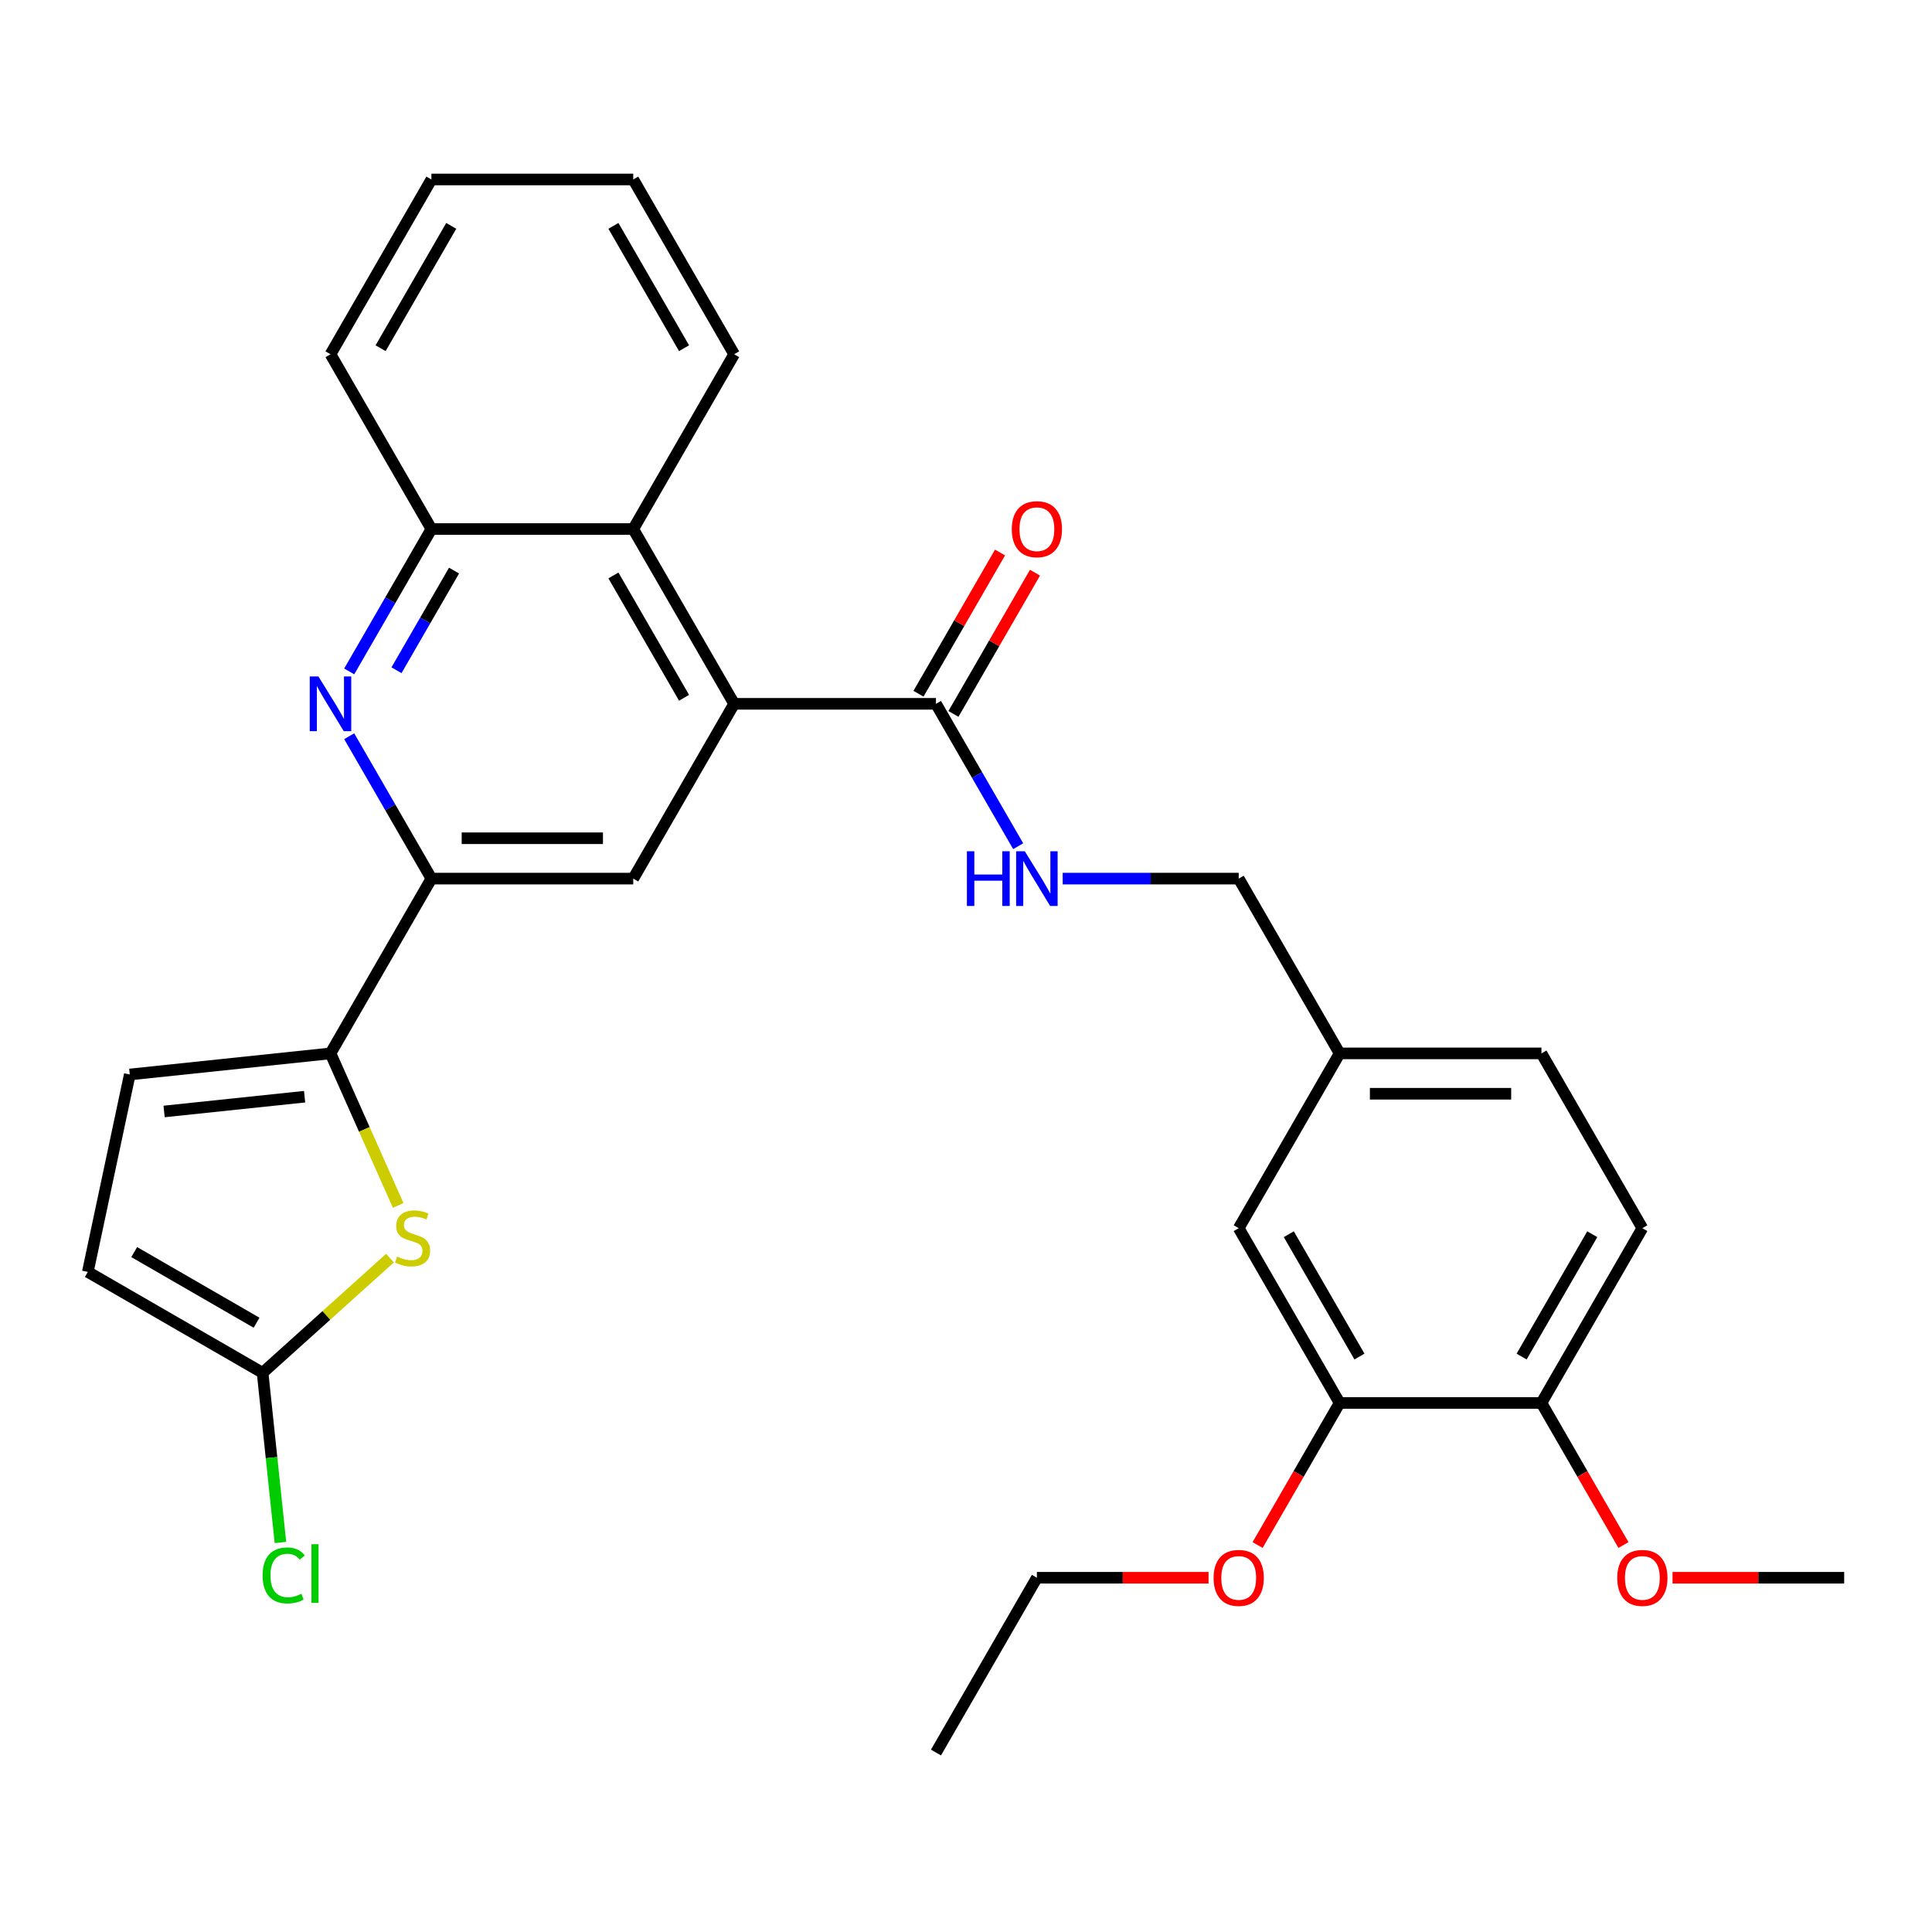 <?xml version='1.0' encoding='iso-8859-1'?>
<svg version='1.1' baseProfile='full'
              xmlns='http://www.w3.org/2000/svg'
                      xmlns:rdkit='http://www.rdkit.org/xml'
                      xmlns:xlink='http://www.w3.org/1999/xlink'
                  xml:space='preserve'
width='1000px' height='1000px' viewBox='0 0 1000 1000'>
<!-- END OF HEADER -->
<rect style='opacity:1.0;fill:#FFFFFF;stroke:none' width='1000' height='1000' x='0' y='0'> </rect>
<path class='bond-4' d='M 379.994,364.297 L 327.762,454.766' style='fill:none;fill-rule:evenodd;stroke:#000000;stroke-width:6px;stroke-linecap:butt;stroke-linejoin:miter;stroke-opacity:1' />
<path class='bond-6' d='M 379.994,364.297 L 484.458,364.297' style='fill:none;fill-rule:evenodd;stroke:#000000;stroke-width:6px;stroke-linecap:butt;stroke-linejoin:miter;stroke-opacity:1' />
<path class='bond-7' d='M 379.994,364.297 L 327.762,273.829' style='fill:none;fill-rule:evenodd;stroke:#000000;stroke-width:6px;stroke-linecap:butt;stroke-linejoin:miter;stroke-opacity:1' />
<path class='bond-7' d='M 354.065,361.173 L 317.503,297.846' style='fill:none;fill-rule:evenodd;stroke:#000000;stroke-width:6px;stroke-linecap:butt;stroke-linejoin:miter;stroke-opacity:1' />
<path class='bond-0' d='M 171.066,545.234 L 223.298,454.766' style='fill:none;fill-rule:evenodd;stroke:#000000;stroke-width:6px;stroke-linecap:butt;stroke-linejoin:miter;stroke-opacity:1' />
<path class='bond-2' d='M 171.066,545.234 L 188.586,584.585' style='fill:none;fill-rule:evenodd;stroke:#000000;stroke-width:6px;stroke-linecap:butt;stroke-linejoin:miter;stroke-opacity:1' />
<path class='bond-2' d='M 188.586,584.585 L 206.105,623.935' style='fill:none;fill-rule:evenodd;stroke:#CCCC00;stroke-width:6px;stroke-linecap:butt;stroke-linejoin:miter;stroke-opacity:1' />
<path class='bond-9' d='M 171.066,545.234 L 67.174,556.154' style='fill:none;fill-rule:evenodd;stroke:#000000;stroke-width:6px;stroke-linecap:butt;stroke-linejoin:miter;stroke-opacity:1' />
<path class='bond-9' d='M 157.666,567.65 L 84.942,575.294' style='fill:none;fill-rule:evenodd;stroke:#000000;stroke-width:6px;stroke-linecap:butt;stroke-linejoin:miter;stroke-opacity:1' />
<path class='bond-1' d='M 180.749,347.526 L 202.023,310.677' style='fill:none;fill-rule:evenodd;stroke:#0000FF;stroke-width:6px;stroke-linecap:butt;stroke-linejoin:miter;stroke-opacity:1' />
<path class='bond-1' d='M 202.023,310.677 L 223.298,273.829' style='fill:none;fill-rule:evenodd;stroke:#000000;stroke-width:6px;stroke-linecap:butt;stroke-linejoin:miter;stroke-opacity:1' />
<path class='bond-1' d='M 205.225,346.918 L 220.117,321.124' style='fill:none;fill-rule:evenodd;stroke:#0000FF;stroke-width:6px;stroke-linecap:butt;stroke-linejoin:miter;stroke-opacity:1' />
<path class='bond-1' d='M 220.117,321.124 L 235.009,295.33' style='fill:none;fill-rule:evenodd;stroke:#000000;stroke-width:6px;stroke-linecap:butt;stroke-linejoin:miter;stroke-opacity:1' />
<path class='bond-30' d='M 180.749,381.069 L 202.023,417.917' style='fill:none;fill-rule:evenodd;stroke:#0000FF;stroke-width:6px;stroke-linecap:butt;stroke-linejoin:miter;stroke-opacity:1' />
<path class='bond-30' d='M 202.023,417.917 L 223.298,454.766' style='fill:none;fill-rule:evenodd;stroke:#000000;stroke-width:6px;stroke-linecap:butt;stroke-linejoin:miter;stroke-opacity:1' />
<path class='bond-5' d='M 201.863,651.194 L 168.893,680.88' style='fill:none;fill-rule:evenodd;stroke:#CCCC00;stroke-width:6px;stroke-linecap:butt;stroke-linejoin:miter;stroke-opacity:1' />
<path class='bond-5' d='M 168.893,680.88 L 135.923,710.567' style='fill:none;fill-rule:evenodd;stroke:#000000;stroke-width:6px;stroke-linecap:butt;stroke-linejoin:miter;stroke-opacity:1' />
<path class='bond-3' d='M 223.298,454.766 L 327.762,454.766' style='fill:none;fill-rule:evenodd;stroke:#000000;stroke-width:6px;stroke-linecap:butt;stroke-linejoin:miter;stroke-opacity:1' />
<path class='bond-3' d='M 238.967,433.873 L 312.092,433.873' style='fill:none;fill-rule:evenodd;stroke:#000000;stroke-width:6px;stroke-linecap:butt;stroke-linejoin:miter;stroke-opacity:1' />
<path class='bond-17' d='M 135.923,710.567 L 140.538,754.477' style='fill:none;fill-rule:evenodd;stroke:#000000;stroke-width:6px;stroke-linecap:butt;stroke-linejoin:miter;stroke-opacity:1' />
<path class='bond-17' d='M 140.538,754.477 L 145.153,798.387' style='fill:none;fill-rule:evenodd;stroke:#00CC00;stroke-width:6px;stroke-linecap:butt;stroke-linejoin:miter;stroke-opacity:1' />
<path class='bond-32' d='M 135.923,710.567 L 45.455,658.335' style='fill:none;fill-rule:evenodd;stroke:#000000;stroke-width:6px;stroke-linecap:butt;stroke-linejoin:miter;stroke-opacity:1' />
<path class='bond-32' d='M 132.799,684.638 L 69.471,648.076' style='fill:none;fill-rule:evenodd;stroke:#000000;stroke-width:6px;stroke-linecap:butt;stroke-linejoin:miter;stroke-opacity:1' />
<path class='bond-11' d='M 484.458,364.297 L 505.732,401.146' style='fill:none;fill-rule:evenodd;stroke:#000000;stroke-width:6px;stroke-linecap:butt;stroke-linejoin:miter;stroke-opacity:1' />
<path class='bond-11' d='M 505.732,401.146 L 527.006,437.994' style='fill:none;fill-rule:evenodd;stroke:#0000FF;stroke-width:6px;stroke-linecap:butt;stroke-linejoin:miter;stroke-opacity:1' />
<path class='bond-14' d='M 493.504,369.52 L 514.606,332.972' style='fill:none;fill-rule:evenodd;stroke:#000000;stroke-width:6px;stroke-linecap:butt;stroke-linejoin:miter;stroke-opacity:1' />
<path class='bond-14' d='M 514.606,332.972 L 535.707,296.424' style='fill:none;fill-rule:evenodd;stroke:#FF0000;stroke-width:6px;stroke-linecap:butt;stroke-linejoin:miter;stroke-opacity:1' />
<path class='bond-14' d='M 475.411,359.074 L 496.512,322.526' style='fill:none;fill-rule:evenodd;stroke:#000000;stroke-width:6px;stroke-linecap:butt;stroke-linejoin:miter;stroke-opacity:1' />
<path class='bond-14' d='M 496.512,322.526 L 517.613,285.977' style='fill:none;fill-rule:evenodd;stroke:#FF0000;stroke-width:6px;stroke-linecap:butt;stroke-linejoin:miter;stroke-opacity:1' />
<path class='bond-8' d='M 327.762,273.829 L 223.298,273.829' style='fill:none;fill-rule:evenodd;stroke:#000000;stroke-width:6px;stroke-linecap:butt;stroke-linejoin:miter;stroke-opacity:1' />
<path class='bond-23' d='M 327.762,273.829 L 379.994,183.36' style='fill:none;fill-rule:evenodd;stroke:#000000;stroke-width:6px;stroke-linecap:butt;stroke-linejoin:miter;stroke-opacity:1' />
<path class='bond-24' d='M 223.298,273.829 L 171.066,183.36' style='fill:none;fill-rule:evenodd;stroke:#000000;stroke-width:6px;stroke-linecap:butt;stroke-linejoin:miter;stroke-opacity:1' />
<path class='bond-10' d='M 67.174,556.154 L 45.455,658.335' style='fill:none;fill-rule:evenodd;stroke:#000000;stroke-width:6px;stroke-linecap:butt;stroke-linejoin:miter;stroke-opacity:1' />
<path class='bond-19' d='M 550.041,454.766 L 595.597,454.766' style='fill:none;fill-rule:evenodd;stroke:#0000FF;stroke-width:6px;stroke-linecap:butt;stroke-linejoin:miter;stroke-opacity:1' />
<path class='bond-19' d='M 595.597,454.766 L 641.153,454.766' style='fill:none;fill-rule:evenodd;stroke:#000000;stroke-width:6px;stroke-linecap:butt;stroke-linejoin:miter;stroke-opacity:1' />
<path class='bond-12' d='M 693.385,726.171 L 641.153,635.703' style='fill:none;fill-rule:evenodd;stroke:#000000;stroke-width:6px;stroke-linecap:butt;stroke-linejoin:miter;stroke-opacity:1' />
<path class='bond-12' d='M 703.644,702.154 L 667.082,638.827' style='fill:none;fill-rule:evenodd;stroke:#000000;stroke-width:6px;stroke-linecap:butt;stroke-linejoin:miter;stroke-opacity:1' />
<path class='bond-21' d='M 693.385,726.171 L 672.157,762.94' style='fill:none;fill-rule:evenodd;stroke:#000000;stroke-width:6px;stroke-linecap:butt;stroke-linejoin:miter;stroke-opacity:1' />
<path class='bond-21' d='M 672.157,762.94 L 650.929,799.708' style='fill:none;fill-rule:evenodd;stroke:#FF0000;stroke-width:6px;stroke-linecap:butt;stroke-linejoin:miter;stroke-opacity:1' />
<path class='bond-33' d='M 693.385,726.171 L 797.849,726.171' style='fill:none;fill-rule:evenodd;stroke:#000000;stroke-width:6px;stroke-linecap:butt;stroke-linejoin:miter;stroke-opacity:1' />
<path class='bond-13' d='M 797.849,726.171 L 850.081,635.703' style='fill:none;fill-rule:evenodd;stroke:#000000;stroke-width:6px;stroke-linecap:butt;stroke-linejoin:miter;stroke-opacity:1' />
<path class='bond-13' d='M 787.591,702.154 L 824.153,638.827' style='fill:none;fill-rule:evenodd;stroke:#000000;stroke-width:6px;stroke-linecap:butt;stroke-linejoin:miter;stroke-opacity:1' />
<path class='bond-22' d='M 797.849,726.171 L 819.078,762.94' style='fill:none;fill-rule:evenodd;stroke:#000000;stroke-width:6px;stroke-linecap:butt;stroke-linejoin:miter;stroke-opacity:1' />
<path class='bond-22' d='M 819.078,762.94 L 840.306,799.708' style='fill:none;fill-rule:evenodd;stroke:#FF0000;stroke-width:6px;stroke-linecap:butt;stroke-linejoin:miter;stroke-opacity:1' />
<path class='bond-15' d='M 641.153,635.703 L 693.385,545.234' style='fill:none;fill-rule:evenodd;stroke:#000000;stroke-width:6px;stroke-linecap:butt;stroke-linejoin:miter;stroke-opacity:1' />
<path class='bond-16' d='M 850.081,635.703 L 797.849,545.234' style='fill:none;fill-rule:evenodd;stroke:#000000;stroke-width:6px;stroke-linecap:butt;stroke-linejoin:miter;stroke-opacity:1' />
<path class='bond-18' d='M 693.385,545.234 L 641.153,454.766' style='fill:none;fill-rule:evenodd;stroke:#000000;stroke-width:6px;stroke-linecap:butt;stroke-linejoin:miter;stroke-opacity:1' />
<path class='bond-20' d='M 693.385,545.234 L 797.849,545.234' style='fill:none;fill-rule:evenodd;stroke:#000000;stroke-width:6px;stroke-linecap:butt;stroke-linejoin:miter;stroke-opacity:1' />
<path class='bond-20' d='M 709.055,566.127 L 782.18,566.127' style='fill:none;fill-rule:evenodd;stroke:#000000;stroke-width:6px;stroke-linecap:butt;stroke-linejoin:miter;stroke-opacity:1' />
<path class='bond-25' d='M 625.542,816.64 L 581.116,816.64' style='fill:none;fill-rule:evenodd;stroke:#FF0000;stroke-width:6px;stroke-linecap:butt;stroke-linejoin:miter;stroke-opacity:1' />
<path class='bond-25' d='M 581.116,816.64 L 536.69,816.64' style='fill:none;fill-rule:evenodd;stroke:#000000;stroke-width:6px;stroke-linecap:butt;stroke-linejoin:miter;stroke-opacity:1' />
<path class='bond-26' d='M 865.693,816.64 L 910.119,816.64' style='fill:none;fill-rule:evenodd;stroke:#FF0000;stroke-width:6px;stroke-linecap:butt;stroke-linejoin:miter;stroke-opacity:1' />
<path class='bond-26' d='M 910.119,816.64 L 954.545,816.64' style='fill:none;fill-rule:evenodd;stroke:#000000;stroke-width:6px;stroke-linecap:butt;stroke-linejoin:miter;stroke-opacity:1' />
<path class='bond-27' d='M 379.994,183.36 L 327.762,92.892' style='fill:none;fill-rule:evenodd;stroke:#000000;stroke-width:6px;stroke-linecap:butt;stroke-linejoin:miter;stroke-opacity:1' />
<path class='bond-27' d='M 354.065,180.236 L 317.503,116.909' style='fill:none;fill-rule:evenodd;stroke:#000000;stroke-width:6px;stroke-linecap:butt;stroke-linejoin:miter;stroke-opacity:1' />
<path class='bond-31' d='M 171.066,183.36 L 223.298,92.892' style='fill:none;fill-rule:evenodd;stroke:#000000;stroke-width:6px;stroke-linecap:butt;stroke-linejoin:miter;stroke-opacity:1' />
<path class='bond-31' d='M 196.994,180.236 L 233.556,116.909' style='fill:none;fill-rule:evenodd;stroke:#000000;stroke-width:6px;stroke-linecap:butt;stroke-linejoin:miter;stroke-opacity:1' />
<path class='bond-28' d='M 536.69,816.64 L 484.458,907.108' style='fill:none;fill-rule:evenodd;stroke:#000000;stroke-width:6px;stroke-linecap:butt;stroke-linejoin:miter;stroke-opacity:1' />
<path class='bond-29' d='M 327.762,92.892 L 223.298,92.892' style='fill:none;fill-rule:evenodd;stroke:#000000;stroke-width:6px;stroke-linecap:butt;stroke-linejoin:miter;stroke-opacity:1' />
<path  class='atom-2' d='M 164.806 350.137
L 174.086 365.137
Q 175.006 366.617, 176.486 369.297
Q 177.966 371.977, 178.046 372.137
L 178.046 350.137
L 181.806 350.137
L 181.806 378.457
L 177.926 378.457
L 167.966 362.057
Q 166.806 360.137, 165.566 357.937
Q 164.366 355.737, 164.006 355.057
L 164.006 378.457
L 160.326 378.457
L 160.326 350.137
L 164.806 350.137
' fill='#0000FF'/>
<path  class='atom-3' d='M 205.555 650.387
Q 205.875 650.507, 207.195 651.067
Q 208.515 651.627, 209.955 651.987
Q 211.435 652.307, 212.875 652.307
Q 215.555 652.307, 217.115 651.027
Q 218.675 649.707, 218.675 647.427
Q 218.675 645.867, 217.875 644.907
Q 217.115 643.947, 215.915 643.427
Q 214.715 642.907, 212.715 642.307
Q 210.195 641.547, 208.675 640.827
Q 207.195 640.107, 206.115 638.587
Q 205.075 637.067, 205.075 634.507
Q 205.075 630.947, 207.475 628.747
Q 209.915 626.547, 214.715 626.547
Q 217.995 626.547, 221.715 628.107
L 220.795 631.187
Q 217.395 629.787, 214.835 629.787
Q 212.075 629.787, 210.555 630.947
Q 209.035 632.067, 209.075 634.027
Q 209.075 635.547, 209.835 636.467
Q 210.635 637.387, 211.755 637.907
Q 212.915 638.427, 214.835 639.027
Q 217.395 639.827, 218.915 640.627
Q 220.435 641.427, 221.515 643.067
Q 222.635 644.667, 222.635 647.427
Q 222.635 651.347, 219.995 653.467
Q 217.395 655.547, 213.035 655.547
Q 210.515 655.547, 208.595 654.987
Q 206.715 654.467, 204.475 653.547
L 205.555 650.387
' fill='#CCCC00'/>
<path  class='atom-12' d='M 500.47 440.606
L 504.31 440.606
L 504.31 452.646
L 518.79 452.646
L 518.79 440.606
L 522.63 440.606
L 522.63 468.926
L 518.79 468.926
L 518.79 455.846
L 504.31 455.846
L 504.31 468.926
L 500.47 468.926
L 500.47 440.606
' fill='#0000FF'/>
<path  class='atom-12' d='M 530.43 440.606
L 539.71 455.606
Q 540.63 457.086, 542.11 459.766
Q 543.59 462.446, 543.67 462.606
L 543.67 440.606
L 547.43 440.606
L 547.43 468.926
L 543.55 468.926
L 533.59 452.526
Q 532.43 450.606, 531.19 448.406
Q 529.99 446.206, 529.63 445.526
L 529.63 468.926
L 525.95 468.926
L 525.95 440.606
L 530.43 440.606
' fill='#0000FF'/>
<path  class='atom-15' d='M 523.69 273.909
Q 523.69 267.109, 527.05 263.309
Q 530.41 259.509, 536.69 259.509
Q 542.97 259.509, 546.33 263.309
Q 549.69 267.109, 549.69 273.909
Q 549.69 280.789, 546.29 284.709
Q 542.89 288.589, 536.69 288.589
Q 530.45 288.589, 527.05 284.709
Q 523.69 280.829, 523.69 273.909
M 536.69 285.389
Q 541.01 285.389, 543.33 282.509
Q 545.69 279.589, 545.69 273.909
Q 545.69 268.349, 543.33 265.549
Q 541.01 262.709, 536.69 262.709
Q 532.37 262.709, 530.01 265.509
Q 527.69 268.309, 527.69 273.909
Q 527.69 279.629, 530.01 282.509
Q 532.37 285.389, 536.69 285.389
' fill='#FF0000'/>
<path  class='atom-18' d='M 135.922 815.439
Q 135.922 808.399, 139.202 804.719
Q 142.522 800.999, 148.802 800.999
Q 154.642 800.999, 157.762 805.119
L 155.122 807.279
Q 152.842 804.279, 148.802 804.279
Q 144.522 804.279, 142.242 807.159
Q 140.002 809.999, 140.002 815.439
Q 140.002 821.039, 142.322 823.919
Q 144.682 826.799, 149.242 826.799
Q 152.362 826.799, 156.002 824.919
L 157.122 827.919
Q 155.642 828.879, 153.402 829.439
Q 151.162 829.999, 148.682 829.999
Q 142.522 829.999, 139.202 826.239
Q 135.922 822.479, 135.922 815.439
' fill='#00CC00'/>
<path  class='atom-18' d='M 161.202 799.279
L 164.882 799.279
L 164.882 829.639
L 161.202 829.639
L 161.202 799.279
' fill='#00CC00'/>
<path  class='atom-22' d='M 628.153 816.72
Q 628.153 809.92, 631.513 806.12
Q 634.873 802.32, 641.153 802.32
Q 647.433 802.32, 650.793 806.12
Q 654.153 809.92, 654.153 816.72
Q 654.153 823.6, 650.753 827.52
Q 647.353 831.4, 641.153 831.4
Q 634.913 831.4, 631.513 827.52
Q 628.153 823.64, 628.153 816.72
M 641.153 828.2
Q 645.473 828.2, 647.793 825.32
Q 650.153 822.4, 650.153 816.72
Q 650.153 811.16, 647.793 808.36
Q 645.473 805.52, 641.153 805.52
Q 636.833 805.52, 634.473 808.32
Q 632.153 811.12, 632.153 816.72
Q 632.153 822.44, 634.473 825.32
Q 636.833 828.2, 641.153 828.2
' fill='#FF0000'/>
<path  class='atom-23' d='M 837.081 816.72
Q 837.081 809.92, 840.441 806.12
Q 843.801 802.32, 850.081 802.32
Q 856.361 802.32, 859.721 806.12
Q 863.081 809.92, 863.081 816.72
Q 863.081 823.6, 859.681 827.52
Q 856.281 831.4, 850.081 831.4
Q 843.841 831.4, 840.441 827.52
Q 837.081 823.64, 837.081 816.72
M 850.081 828.2
Q 854.401 828.2, 856.721 825.32
Q 859.081 822.4, 859.081 816.72
Q 859.081 811.16, 856.721 808.36
Q 854.401 805.52, 850.081 805.52
Q 845.761 805.52, 843.401 808.32
Q 841.081 811.12, 841.081 816.72
Q 841.081 822.44, 843.401 825.32
Q 845.761 828.2, 850.081 828.2
' fill='#FF0000'/>
</svg>
